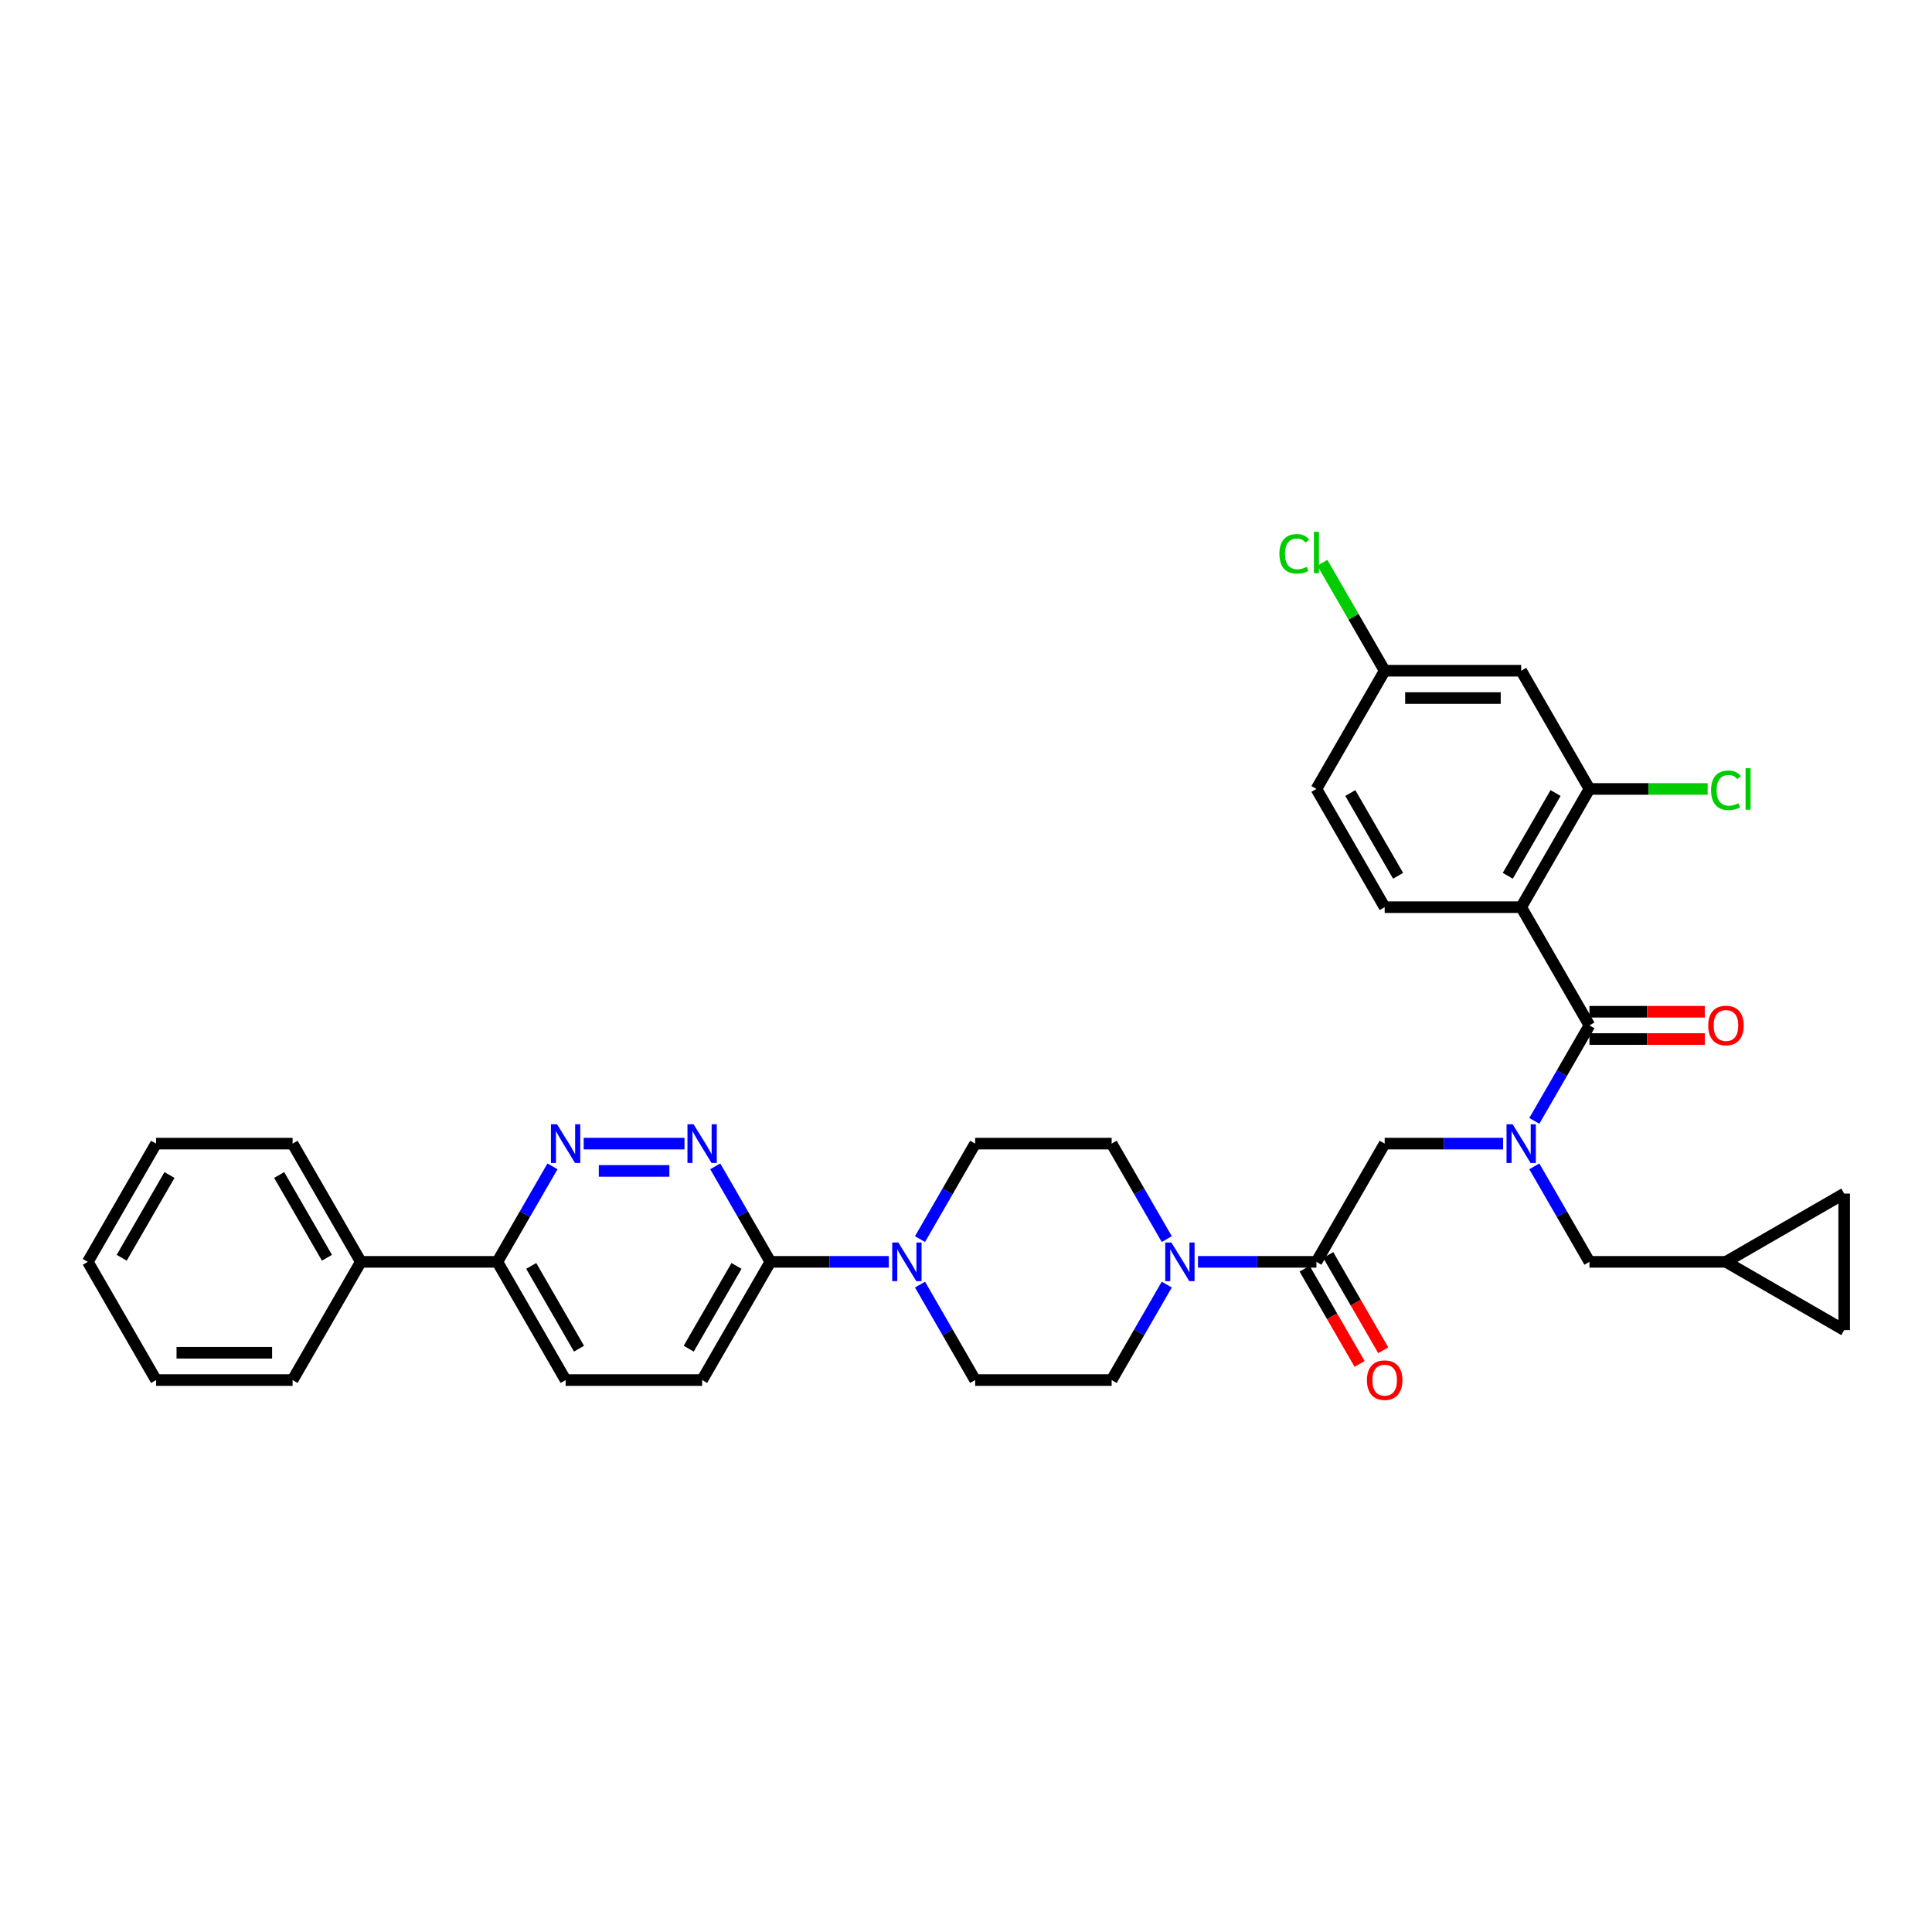 <?xml version='1.0' encoding='iso-8859-1'?>
<svg version='1.1' baseProfile='full'
              xmlns='http://www.w3.org/2000/svg'
                      xmlns:rdkit='http://www.rdkit.org/xml'
                      xmlns:xlink='http://www.w3.org/1999/xlink'
                  xml:space='preserve'
width='1000px' height='1000px' viewBox='0 0 1000 1000'>
<!-- END OF HEADER -->
<rect style='opacity:1.0;fill:#FFFFFF;stroke:none' width='1000' height='1000' x='0' y='0'> </rect>
<path class='bond-0' d='M 787.366,469.552 L 822.695,408.361' style='fill:none;fill-rule:evenodd;stroke:#000000;stroke-width:6px;stroke-linecap:butt;stroke-linejoin:miter;stroke-opacity:1' />
<path class='bond-0' d='M 780.427,453.308 L 805.158,410.474' style='fill:none;fill-rule:evenodd;stroke:#000000;stroke-width:6px;stroke-linecap:butt;stroke-linejoin:miter;stroke-opacity:1' />
<path class='bond-1' d='M 787.366,469.552 L 716.708,469.552' style='fill:none;fill-rule:evenodd;stroke:#000000;stroke-width:6px;stroke-linecap:butt;stroke-linejoin:miter;stroke-opacity:1' />
<path class='bond-2' d='M 787.366,469.552 L 822.695,530.744' style='fill:none;fill-rule:evenodd;stroke:#000000;stroke-width:6px;stroke-linecap:butt;stroke-linejoin:miter;stroke-opacity:1' />
<path class='bond-3' d='M 778.011,591.936 L 747.36,591.936' style='fill:none;fill-rule:evenodd;stroke:#0000FF;stroke-width:6px;stroke-linecap:butt;stroke-linejoin:miter;stroke-opacity:1' />
<path class='bond-3' d='M 747.36,591.936 L 716.708,591.936' style='fill:none;fill-rule:evenodd;stroke:#000000;stroke-width:6px;stroke-linecap:butt;stroke-linejoin:miter;stroke-opacity:1' />
<path class='bond-4' d='M 794.163,580.164 L 808.429,555.454' style='fill:none;fill-rule:evenodd;stroke:#0000FF;stroke-width:6px;stroke-linecap:butt;stroke-linejoin:miter;stroke-opacity:1' />
<path class='bond-4' d='M 808.429,555.454 L 822.695,530.744' style='fill:none;fill-rule:evenodd;stroke:#000000;stroke-width:6px;stroke-linecap:butt;stroke-linejoin:miter;stroke-opacity:1' />
<path class='bond-5' d='M 794.163,603.708 L 808.429,628.418' style='fill:none;fill-rule:evenodd;stroke:#0000FF;stroke-width:6px;stroke-linecap:butt;stroke-linejoin:miter;stroke-opacity:1' />
<path class='bond-5' d='M 808.429,628.418 L 822.695,653.128' style='fill:none;fill-rule:evenodd;stroke:#000000;stroke-width:6px;stroke-linecap:butt;stroke-linejoin:miter;stroke-opacity:1' />
<path class='bond-6' d='M 822.695,537.81 L 852.548,537.81' style='fill:none;fill-rule:evenodd;stroke:#000000;stroke-width:6px;stroke-linecap:butt;stroke-linejoin:miter;stroke-opacity:1' />
<path class='bond-6' d='M 852.548,537.81 L 882.402,537.81' style='fill:none;fill-rule:evenodd;stroke:#FF0000;stroke-width:6px;stroke-linecap:butt;stroke-linejoin:miter;stroke-opacity:1' />
<path class='bond-6' d='M 822.695,523.678 L 852.548,523.678' style='fill:none;fill-rule:evenodd;stroke:#000000;stroke-width:6px;stroke-linecap:butt;stroke-linejoin:miter;stroke-opacity:1' />
<path class='bond-6' d='M 852.548,523.678 L 882.402,523.678' style='fill:none;fill-rule:evenodd;stroke:#FF0000;stroke-width:6px;stroke-linecap:butt;stroke-linejoin:miter;stroke-opacity:1' />
<path class='bond-7' d='M 822.695,408.361 L 787.366,347.169' style='fill:none;fill-rule:evenodd;stroke:#000000;stroke-width:6px;stroke-linecap:butt;stroke-linejoin:miter;stroke-opacity:1' />
<path class='bond-8' d='M 822.695,408.361 L 853.283,408.361' style='fill:none;fill-rule:evenodd;stroke:#000000;stroke-width:6px;stroke-linecap:butt;stroke-linejoin:miter;stroke-opacity:1' />
<path class='bond-8' d='M 853.283,408.361 L 883.871,408.361' style='fill:none;fill-rule:evenodd;stroke:#00CC00;stroke-width:6px;stroke-linecap:butt;stroke-linejoin:miter;stroke-opacity:1' />
<path class='bond-9' d='M 716.708,469.552 L 681.379,408.361' style='fill:none;fill-rule:evenodd;stroke:#000000;stroke-width:6px;stroke-linecap:butt;stroke-linejoin:miter;stroke-opacity:1' />
<path class='bond-9' d='M 723.647,453.308 L 698.917,410.474' style='fill:none;fill-rule:evenodd;stroke:#000000;stroke-width:6px;stroke-linecap:butt;stroke-linejoin:miter;stroke-opacity:1' />
<path class='bond-10' d='M 954.545,617.799 L 954.545,688.457' style='fill:none;fill-rule:evenodd;stroke:#000000;stroke-width:6px;stroke-linecap:butt;stroke-linejoin:miter;stroke-opacity:1' />
<path class='bond-11' d='M 954.545,617.799 L 893.354,653.128' style='fill:none;fill-rule:evenodd;stroke:#000000;stroke-width:6px;stroke-linecap:butt;stroke-linejoin:miter;stroke-opacity:1' />
<path class='bond-12' d='M 675.26,656.661 L 689.493,681.314' style='fill:none;fill-rule:evenodd;stroke:#000000;stroke-width:6px;stroke-linecap:butt;stroke-linejoin:miter;stroke-opacity:1' />
<path class='bond-12' d='M 689.493,681.314 L 703.727,705.968' style='fill:none;fill-rule:evenodd;stroke:#FF0000;stroke-width:6px;stroke-linecap:butt;stroke-linejoin:miter;stroke-opacity:1' />
<path class='bond-12' d='M 687.498,649.595 L 701.732,674.249' style='fill:none;fill-rule:evenodd;stroke:#000000;stroke-width:6px;stroke-linecap:butt;stroke-linejoin:miter;stroke-opacity:1' />
<path class='bond-12' d='M 701.732,674.249 L 715.966,698.902' style='fill:none;fill-rule:evenodd;stroke:#FF0000;stroke-width:6px;stroke-linecap:butt;stroke-linejoin:miter;stroke-opacity:1' />
<path class='bond-13' d='M 681.379,653.128 L 716.708,591.936' style='fill:none;fill-rule:evenodd;stroke:#000000;stroke-width:6px;stroke-linecap:butt;stroke-linejoin:miter;stroke-opacity:1' />
<path class='bond-14' d='M 681.379,653.128 L 650.727,653.128' style='fill:none;fill-rule:evenodd;stroke:#000000;stroke-width:6px;stroke-linecap:butt;stroke-linejoin:miter;stroke-opacity:1' />
<path class='bond-14' d='M 650.727,653.128 L 620.076,653.128' style='fill:none;fill-rule:evenodd;stroke:#0000FF;stroke-width:6px;stroke-linecap:butt;stroke-linejoin:miter;stroke-opacity:1' />
<path class='bond-15' d='M 954.545,688.457 L 893.354,653.128' style='fill:none;fill-rule:evenodd;stroke:#000000;stroke-width:6px;stroke-linecap:butt;stroke-linejoin:miter;stroke-opacity:1' />
<path class='bond-16' d='M 603.924,641.356 L 589.658,616.646' style='fill:none;fill-rule:evenodd;stroke:#0000FF;stroke-width:6px;stroke-linecap:butt;stroke-linejoin:miter;stroke-opacity:1' />
<path class='bond-16' d='M 589.658,616.646 L 575.391,591.936' style='fill:none;fill-rule:evenodd;stroke:#000000;stroke-width:6px;stroke-linecap:butt;stroke-linejoin:miter;stroke-opacity:1' />
<path class='bond-17' d='M 603.924,664.9 L 589.658,689.61' style='fill:none;fill-rule:evenodd;stroke:#0000FF;stroke-width:6px;stroke-linecap:butt;stroke-linejoin:miter;stroke-opacity:1' />
<path class='bond-17' d='M 589.658,689.61 L 575.391,714.32' style='fill:none;fill-rule:evenodd;stroke:#000000;stroke-width:6px;stroke-linecap:butt;stroke-linejoin:miter;stroke-opacity:1' />
<path class='bond-18' d='M 292.758,714.32 L 257.429,653.128' style='fill:none;fill-rule:evenodd;stroke:#000000;stroke-width:6px;stroke-linecap:butt;stroke-linejoin:miter;stroke-opacity:1' />
<path class='bond-18' d='M 299.697,698.075 L 274.967,655.241' style='fill:none;fill-rule:evenodd;stroke:#000000;stroke-width:6px;stroke-linecap:butt;stroke-linejoin:miter;stroke-opacity:1' />
<path class='bond-19' d='M 292.758,714.32 L 363.417,714.32' style='fill:none;fill-rule:evenodd;stroke:#000000;stroke-width:6px;stroke-linecap:butt;stroke-linejoin:miter;stroke-opacity:1' />
<path class='bond-20' d='M 257.429,653.128 L 271.696,628.418' style='fill:none;fill-rule:evenodd;stroke:#000000;stroke-width:6px;stroke-linecap:butt;stroke-linejoin:miter;stroke-opacity:1' />
<path class='bond-20' d='M 271.696,628.418 L 285.962,603.708' style='fill:none;fill-rule:evenodd;stroke:#0000FF;stroke-width:6px;stroke-linecap:butt;stroke-linejoin:miter;stroke-opacity:1' />
<path class='bond-21' d='M 257.429,653.128 L 186.771,653.128' style='fill:none;fill-rule:evenodd;stroke:#000000;stroke-width:6px;stroke-linecap:butt;stroke-linejoin:miter;stroke-opacity:1' />
<path class='bond-22' d='M 302.114,591.936 L 354.295,591.936' style='fill:none;fill-rule:evenodd;stroke:#0000FF;stroke-width:6px;stroke-linecap:butt;stroke-linejoin:miter;stroke-opacity:1' />
<path class='bond-22' d='M 309.941,606.068 L 346.468,606.068' style='fill:none;fill-rule:evenodd;stroke:#0000FF;stroke-width:6px;stroke-linecap:butt;stroke-linejoin:miter;stroke-opacity:1' />
<path class='bond-23' d='M 370.213,603.708 L 384.479,628.418' style='fill:none;fill-rule:evenodd;stroke:#0000FF;stroke-width:6px;stroke-linecap:butt;stroke-linejoin:miter;stroke-opacity:1' />
<path class='bond-23' d='M 384.479,628.418 L 398.746,653.128' style='fill:none;fill-rule:evenodd;stroke:#000000;stroke-width:6px;stroke-linecap:butt;stroke-linejoin:miter;stroke-opacity:1' />
<path class='bond-24' d='M 398.746,653.128 L 363.417,714.32' style='fill:none;fill-rule:evenodd;stroke:#000000;stroke-width:6px;stroke-linecap:butt;stroke-linejoin:miter;stroke-opacity:1' />
<path class='bond-24' d='M 381.208,655.241 L 356.478,698.075' style='fill:none;fill-rule:evenodd;stroke:#000000;stroke-width:6px;stroke-linecap:butt;stroke-linejoin:miter;stroke-opacity:1' />
<path class='bond-25' d='M 398.746,653.128 L 429.397,653.128' style='fill:none;fill-rule:evenodd;stroke:#000000;stroke-width:6px;stroke-linecap:butt;stroke-linejoin:miter;stroke-opacity:1' />
<path class='bond-25' d='M 429.397,653.128 L 460.049,653.128' style='fill:none;fill-rule:evenodd;stroke:#0000FF;stroke-width:6px;stroke-linecap:butt;stroke-linejoin:miter;stroke-opacity:1' />
<path class='bond-26' d='M 476.2,664.9 L 490.467,689.61' style='fill:none;fill-rule:evenodd;stroke:#0000FF;stroke-width:6px;stroke-linecap:butt;stroke-linejoin:miter;stroke-opacity:1' />
<path class='bond-26' d='M 490.467,689.61 L 504.733,714.32' style='fill:none;fill-rule:evenodd;stroke:#000000;stroke-width:6px;stroke-linecap:butt;stroke-linejoin:miter;stroke-opacity:1' />
<path class='bond-27' d='M 476.2,641.356 L 490.467,616.646' style='fill:none;fill-rule:evenodd;stroke:#0000FF;stroke-width:6px;stroke-linecap:butt;stroke-linejoin:miter;stroke-opacity:1' />
<path class='bond-27' d='M 490.467,616.646 L 504.733,591.936' style='fill:none;fill-rule:evenodd;stroke:#000000;stroke-width:6px;stroke-linecap:butt;stroke-linejoin:miter;stroke-opacity:1' />
<path class='bond-28' d='M 575.391,591.936 L 504.733,591.936' style='fill:none;fill-rule:evenodd;stroke:#000000;stroke-width:6px;stroke-linecap:butt;stroke-linejoin:miter;stroke-opacity:1' />
<path class='bond-29' d='M 186.771,653.128 L 151.442,591.936' style='fill:none;fill-rule:evenodd;stroke:#000000;stroke-width:6px;stroke-linecap:butt;stroke-linejoin:miter;stroke-opacity:1' />
<path class='bond-29' d='M 169.233,651.015 L 144.503,608.181' style='fill:none;fill-rule:evenodd;stroke:#000000;stroke-width:6px;stroke-linecap:butt;stroke-linejoin:miter;stroke-opacity:1' />
<path class='bond-30' d='M 186.771,653.128 L 151.442,714.32' style='fill:none;fill-rule:evenodd;stroke:#000000;stroke-width:6px;stroke-linecap:butt;stroke-linejoin:miter;stroke-opacity:1' />
<path class='bond-31' d='M 151.442,591.936 L 80.784,591.936' style='fill:none;fill-rule:evenodd;stroke:#000000;stroke-width:6px;stroke-linecap:butt;stroke-linejoin:miter;stroke-opacity:1' />
<path class='bond-32' d='M 151.442,714.32 L 80.784,714.32' style='fill:none;fill-rule:evenodd;stroke:#000000;stroke-width:6px;stroke-linecap:butt;stroke-linejoin:miter;stroke-opacity:1' />
<path class='bond-32' d='M 140.843,700.188 L 91.382,700.188' style='fill:none;fill-rule:evenodd;stroke:#000000;stroke-width:6px;stroke-linecap:butt;stroke-linejoin:miter;stroke-opacity:1' />
<path class='bond-33' d='M 80.784,591.936 L 45.455,653.128' style='fill:none;fill-rule:evenodd;stroke:#000000;stroke-width:6px;stroke-linecap:butt;stroke-linejoin:miter;stroke-opacity:1' />
<path class='bond-33' d='M 87.723,608.181 L 62.992,651.015' style='fill:none;fill-rule:evenodd;stroke:#000000;stroke-width:6px;stroke-linecap:butt;stroke-linejoin:miter;stroke-opacity:1' />
<path class='bond-34' d='M 80.784,714.32 L 45.455,653.128' style='fill:none;fill-rule:evenodd;stroke:#000000;stroke-width:6px;stroke-linecap:butt;stroke-linejoin:miter;stroke-opacity:1' />
<path class='bond-35' d='M 504.733,714.32 L 575.391,714.32' style='fill:none;fill-rule:evenodd;stroke:#000000;stroke-width:6px;stroke-linecap:butt;stroke-linejoin:miter;stroke-opacity:1' />
<path class='bond-36' d='M 893.354,653.128 L 822.695,653.128' style='fill:none;fill-rule:evenodd;stroke:#000000;stroke-width:6px;stroke-linecap:butt;stroke-linejoin:miter;stroke-opacity:1' />
<path class='bond-37' d='M 787.366,347.169 L 716.708,347.169' style='fill:none;fill-rule:evenodd;stroke:#000000;stroke-width:6px;stroke-linecap:butt;stroke-linejoin:miter;stroke-opacity:1' />
<path class='bond-37' d='M 776.767,361.3 L 727.307,361.3' style='fill:none;fill-rule:evenodd;stroke:#000000;stroke-width:6px;stroke-linecap:butt;stroke-linejoin:miter;stroke-opacity:1' />
<path class='bond-38' d='M 716.708,347.169 L 681.379,408.361' style='fill:none;fill-rule:evenodd;stroke:#000000;stroke-width:6px;stroke-linecap:butt;stroke-linejoin:miter;stroke-opacity:1' />
<path class='bond-39' d='M 716.708,347.169 L 700.577,319.229' style='fill:none;fill-rule:evenodd;stroke:#000000;stroke-width:6px;stroke-linecap:butt;stroke-linejoin:miter;stroke-opacity:1' />
<path class='bond-39' d='M 700.577,319.229 L 684.445,291.288' style='fill:none;fill-rule:evenodd;stroke:#00CC00;stroke-width:6px;stroke-linecap:butt;stroke-linejoin:miter;stroke-opacity:1' />
<path  class='atom-1' d='M 782.943 581.931
L 789.5 592.53
Q 790.15 593.575, 791.196 595.469
Q 792.242 597.363, 792.298 597.476
L 792.298 581.931
L 794.955 581.931
L 794.955 601.941
L 792.213 601.941
L 785.176 590.353
Q 784.356 588.997, 783.48 587.442
Q 782.632 585.888, 782.378 585.407
L 782.378 601.941
L 779.778 601.941
L 779.778 581.931
L 782.943 581.931
' fill='#0000FF'/>
<path  class='atom-3' d='M 884.168 530.801
Q 884.168 525.996, 886.542 523.311
Q 888.916 520.626, 893.354 520.626
Q 897.791 520.626, 900.165 523.311
Q 902.539 525.996, 902.539 530.801
Q 902.539 535.662, 900.137 538.432
Q 897.734 541.173, 893.354 541.173
Q 888.945 541.173, 886.542 538.432
Q 884.168 535.69, 884.168 530.801
M 893.354 538.912
Q 896.406 538.912, 898.045 536.877
Q 899.713 534.814, 899.713 530.801
Q 899.713 526.872, 898.045 524.894
Q 896.406 522.887, 893.354 522.887
Q 890.301 522.887, 888.634 524.866
Q 886.994 526.844, 886.994 530.801
Q 886.994 534.842, 888.634 536.877
Q 890.301 538.912, 893.354 538.912
' fill='#FF0000'/>
<path  class='atom-8' d='M 707.522 714.376
Q 707.522 709.572, 709.897 706.887
Q 712.271 704.202, 716.708 704.202
Q 721.145 704.202, 723.519 706.887
Q 725.894 709.572, 725.894 714.376
Q 725.894 719.238, 723.491 722.007
Q 721.089 724.749, 716.708 724.749
Q 712.299 724.749, 709.897 722.007
Q 707.522 719.266, 707.522 714.376
M 716.708 722.488
Q 719.76 722.488, 721.4 720.453
Q 723.067 718.39, 723.067 714.376
Q 723.067 710.448, 721.4 708.469
Q 719.76 706.463, 716.708 706.463
Q 713.656 706.463, 711.988 708.441
Q 710.349 710.42, 710.349 714.376
Q 710.349 718.418, 711.988 720.453
Q 713.656 722.488, 716.708 722.488
' fill='#FF0000'/>
<path  class='atom-11' d='M 606.297 643.123
L 612.854 653.722
Q 613.505 654.767, 614.55 656.661
Q 615.596 658.555, 615.653 658.668
L 615.653 643.123
L 618.309 643.123
L 618.309 663.133
L 615.568 663.133
L 608.53 651.545
Q 607.711 650.189, 606.834 648.634
Q 605.986 647.08, 605.732 646.599
L 605.732 663.133
L 603.132 663.133
L 603.132 643.123
L 606.297 643.123
' fill='#0000FF'/>
<path  class='atom-14' d='M 288.335 581.931
L 294.892 592.53
Q 295.542 593.575, 296.588 595.469
Q 297.634 597.363, 297.69 597.476
L 297.69 581.931
L 300.347 581.931
L 300.347 601.941
L 297.606 601.941
L 290.568 590.353
Q 289.748 588.997, 288.872 587.442
Q 288.024 585.888, 287.77 585.407
L 287.77 601.941
L 285.17 601.941
L 285.17 581.931
L 288.335 581.931
' fill='#0000FF'/>
<path  class='atom-15' d='M 358.993 581.931
L 365.551 592.53
Q 366.201 593.575, 367.246 595.469
Q 368.292 597.363, 368.349 597.476
L 368.349 581.931
L 371.005 581.931
L 371.005 601.941
L 368.264 601.941
L 361.226 590.353
Q 360.407 588.997, 359.53 587.442
Q 358.683 585.888, 358.428 585.407
L 358.428 601.941
L 355.828 601.941
L 355.828 581.931
L 358.993 581.931
' fill='#0000FF'/>
<path  class='atom-18' d='M 464.981 643.123
L 471.538 653.722
Q 472.188 654.767, 473.234 656.661
Q 474.279 658.555, 474.336 658.668
L 474.336 643.123
L 476.993 643.123
L 476.993 663.133
L 474.251 663.133
L 467.214 651.545
Q 466.394 650.189, 465.518 648.634
Q 464.67 647.08, 464.416 646.599
L 464.416 663.133
L 461.815 663.133
L 461.815 643.123
L 464.981 643.123
' fill='#0000FF'/>
<path  class='atom-33' d='M 885.638 409.053
Q 885.638 404.079, 887.955 401.479
Q 890.301 398.85, 894.739 398.85
Q 898.865 398.85, 901.069 401.761
L 899.204 403.287
Q 897.593 401.168, 894.739 401.168
Q 891.714 401.168, 890.103 403.203
Q 888.521 405.209, 888.521 409.053
Q 888.521 413.01, 890.16 415.045
Q 891.827 417.08, 895.049 417.08
Q 897.254 417.08, 899.826 415.751
L 900.617 417.871
Q 899.572 418.55, 897.989 418.945
Q 896.406 419.341, 894.654 419.341
Q 890.301 419.341, 887.955 416.684
Q 885.638 414.027, 885.638 409.053
' fill='#00CC00'/>
<path  class='atom-33' d='M 903.5 397.635
L 906.1 397.635
L 906.1 419.087
L 903.5 419.087
L 903.5 397.635
' fill='#00CC00'/>
<path  class='atom-35' d='M 662.216 286.669
Q 662.216 281.695, 664.534 279.095
Q 666.88 276.466, 671.317 276.466
Q 675.444 276.466, 677.648 279.377
L 675.783 280.904
Q 674.172 278.784, 671.317 278.784
Q 668.293 278.784, 666.682 280.819
Q 665.099 282.826, 665.099 286.669
Q 665.099 290.626, 666.738 292.661
Q 668.406 294.696, 671.628 294.696
Q 673.833 294.696, 676.405 293.368
L 677.196 295.488
Q 676.15 296.166, 674.567 296.562
Q 672.985 296.957, 671.232 296.957
Q 666.88 296.957, 664.534 294.3
Q 662.216 291.644, 662.216 286.669
' fill='#00CC00'/>
<path  class='atom-35' d='M 680.079 275.251
L 682.679 275.251
L 682.679 296.703
L 680.079 296.703
L 680.079 275.251
' fill='#00CC00'/>
</svg>
